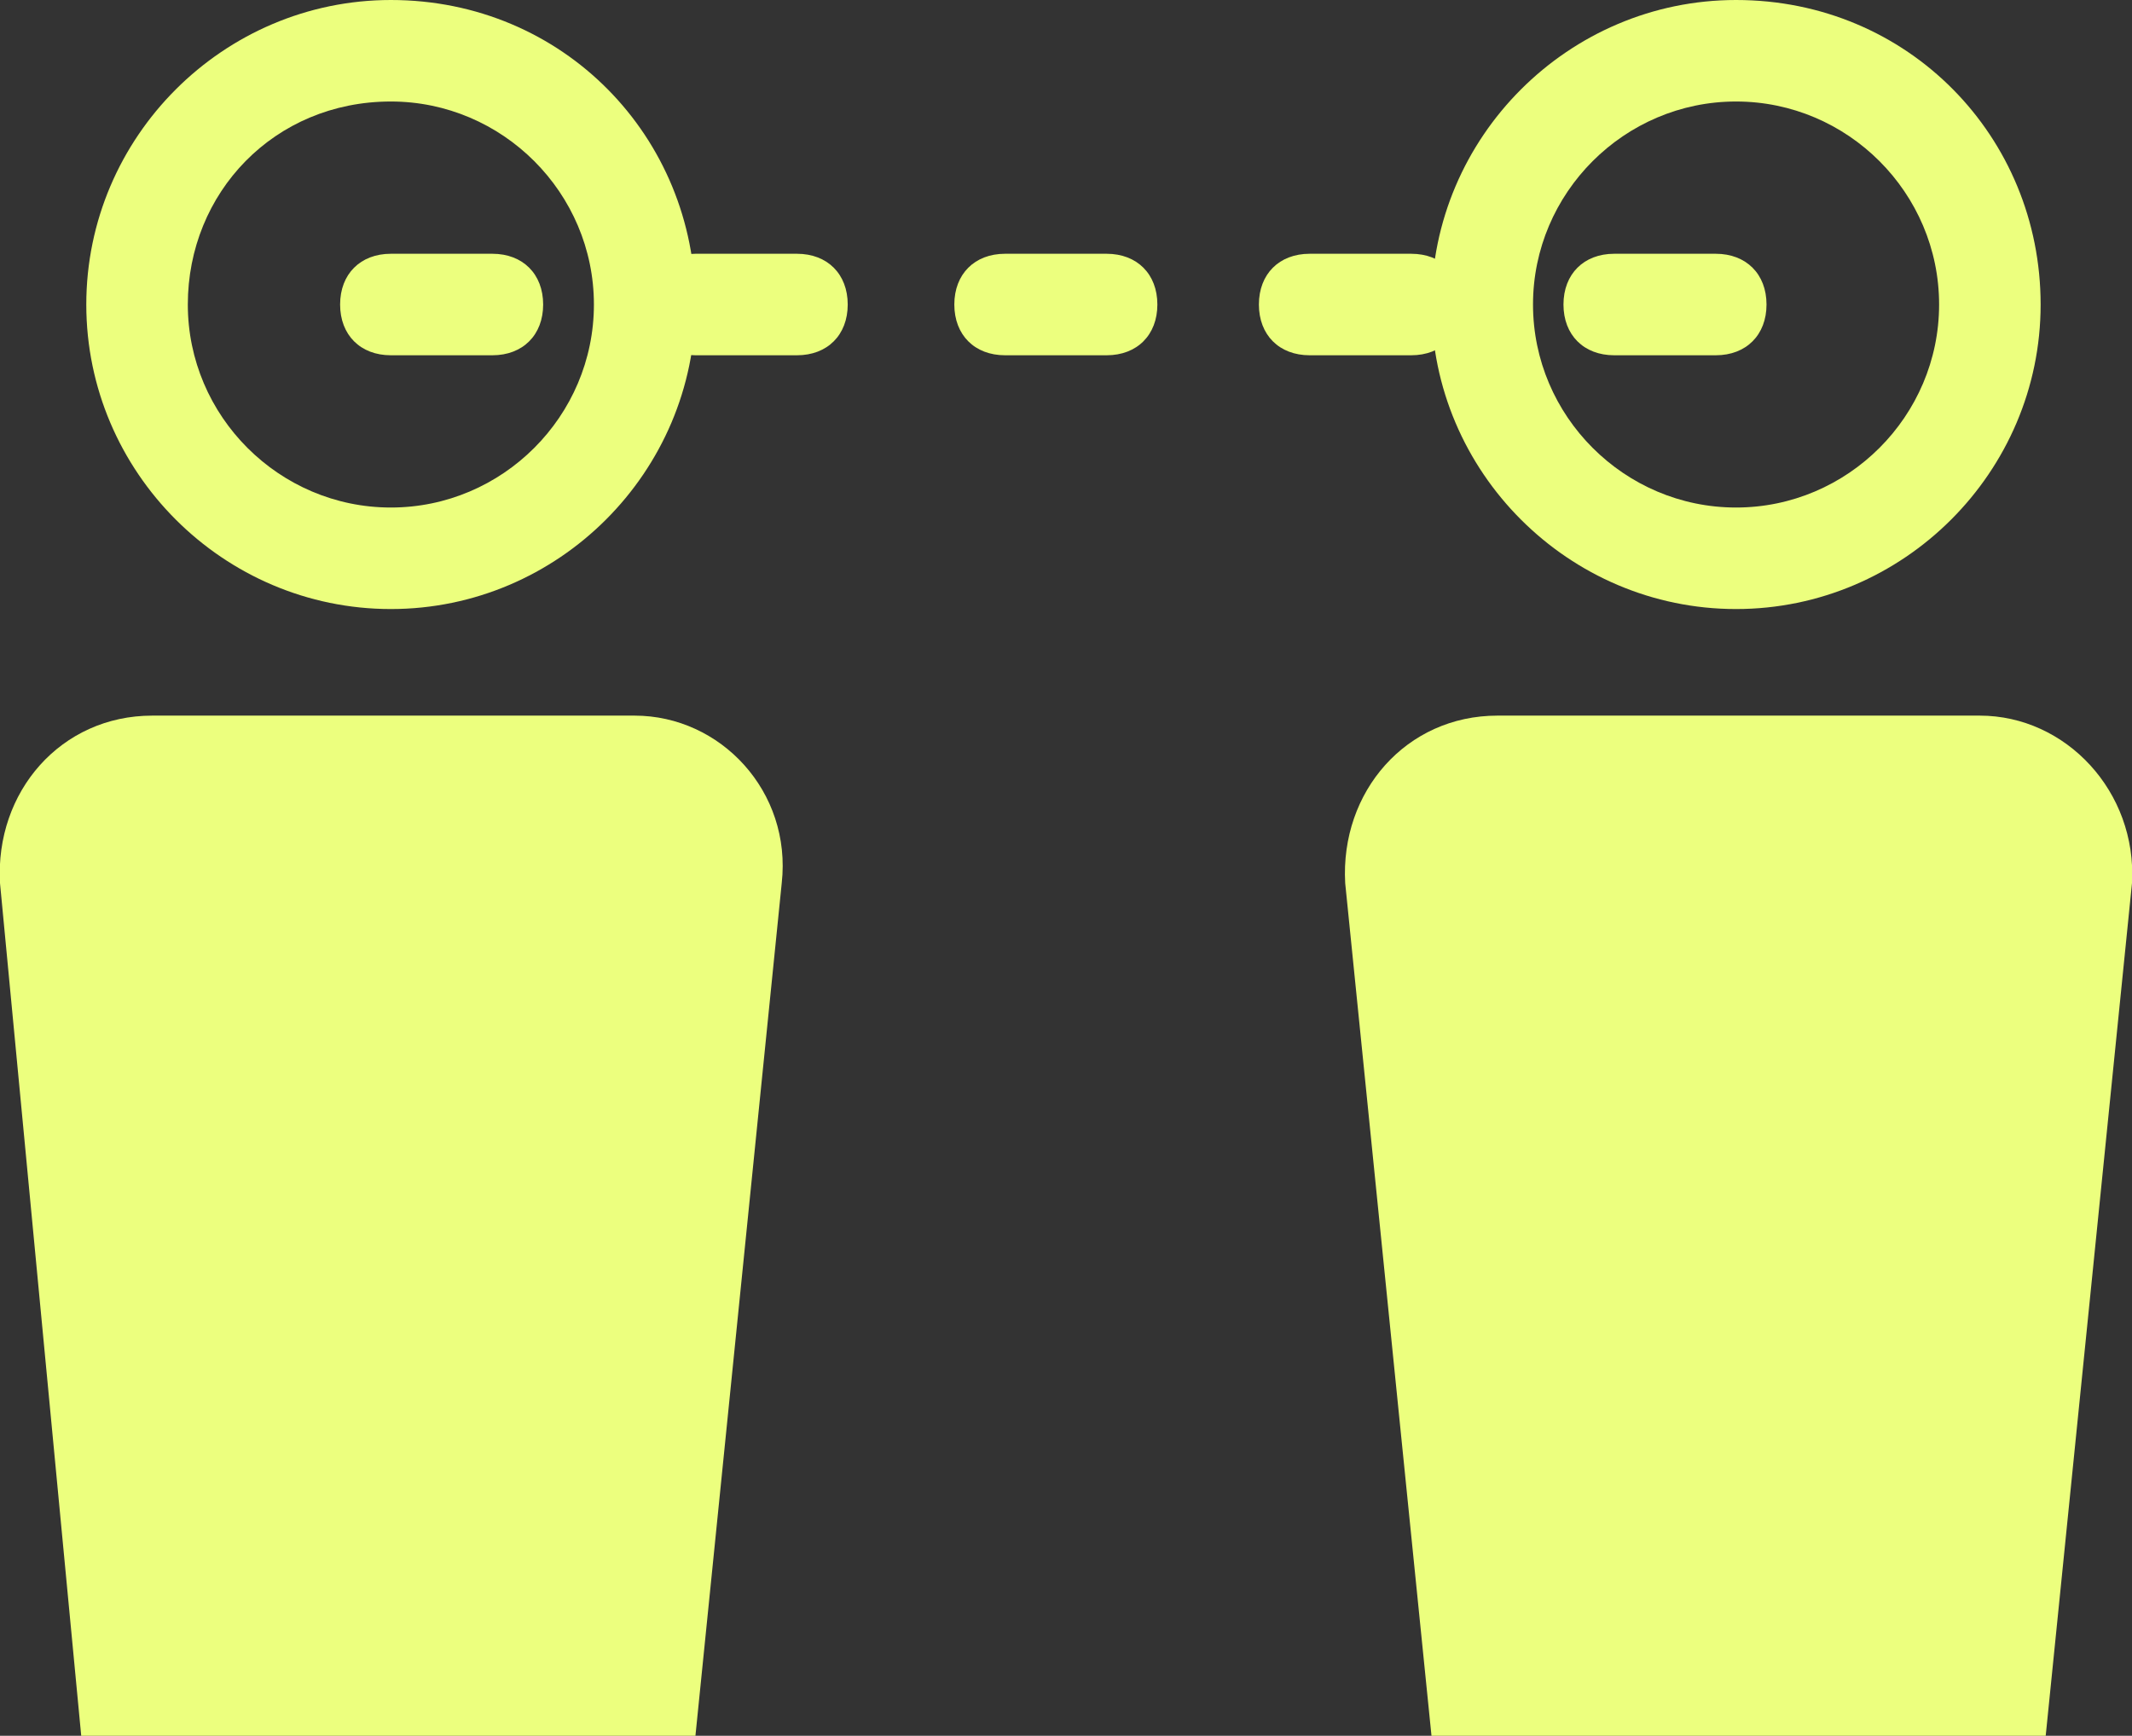 <?xml version="1.0" encoding="utf-8"?><svg version="1.1" id="Layer_1" xmlns="http://www.w3.org/2000/svg" xmlns:xlink="http://www.w3.org/1999/xlink" x="0px" y="0px" viewBox="0 0 42 34.2" style="enable-background:new 0 0 42 34.2;" xml:space="preserve"><rect x="0" y="0" width="42" height="34.2" fill="#333333" stroke="none"/><style type="text/css">.st0{fill:#ECFF7E;}</style><g id="Layer_1_1_"><g><g><path class="st0" d="M34.2,2c2.2,0,4,1.8,4,4s-1.8,4-4,4s-4-1.8-4-4S32,2,34.2,2 M34.2,0c-3.3,0-6,2.7-6,6s2.7,6,6,6s6-2.7,6-6S37.6,0,34.2,0L34.2,0z"/></g><g><path class="st0" d="M39,14.1h-9.5c-1.8,0-3.1,1.5-3,3.3l1.7,16.8h12.1L42,17.4C42.1,15.6,40.7,14.1,39,14.1L39,14.1z"/></g><g><path class="st0" d="M7.7,2c2.2,0,4,1.8,4,4s-1.8,4-4,4s-4-1.8-4-4S5.4,2,7.7,2 M7.7,0c-3.3,0-6,2.7-6,6s2.7,6,6,6s6-2.7,6-6S11.1,0,7.7,0L7.7,0z"/></g><g><path class="st0" d="M12.5,14.1H3c-1.8,0-3.1,1.5-3,3.3l1.6,16.8h12.1l1.7-16.8C15.6,15.6,14.2,14.1,12.5,14.1L12.5,14.1z"/></g><g><path class="st0" d="M33.8,7h-2c-0.6,0-1-0.4-1-1s0.4-1,1-1h2c0.6,0,1,0.4,1,1S34.4,7,33.8,7z M27.8,7h-2c-0.6,0-1-0.4-1-1s0.4-1,1-1h2c0.6,0,1,0.4,1,1S28.4,7,27.8,7z M21.8,7h-2c-0.6,0-1-0.4-1-1s0.4-1,1-1h2c0.6,0,1,0.4,1,1S22.4,7,21.8,7z M15.7,7h-2c-0.6,0-1-0.4-1-1s0.4-1,1-1h2c0.6,0,1,0.4,1,1S16.3,7,15.7,7z M9.7,7h-2c-0.6,0-1-0.4-1-1s0.4-1,1-1h2c0.6,0,1,0.4,1,1S10.3,7,9.7,7z"/></g></g></g><g id="Layer_2_1_"></g></svg>